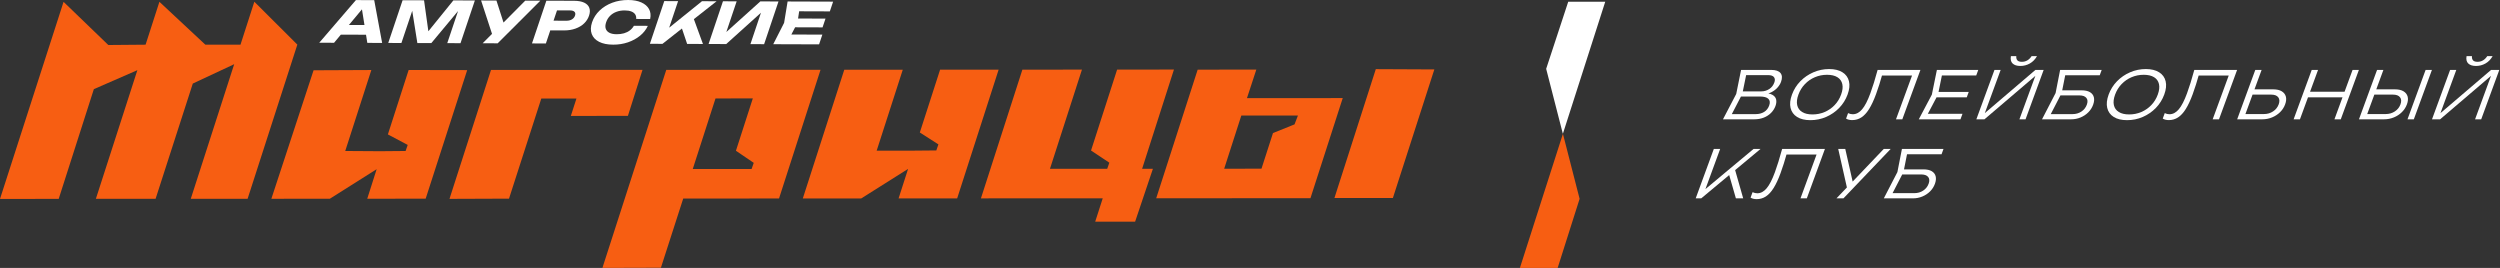 <?xml version="1.0" encoding="UTF-8"?> <svg xmlns="http://www.w3.org/2000/svg" width="2491" height="267" viewBox="0 0 2491 267" fill="none"><rect x="0" y="0" width="2491" height="267" fill="#333333" stroke="none"/><path d="M1723.95 116.847L1722.67 113.697H1749.45C1752.68 113.697 1755.47 112.97 1757.79 111.528C1760.11 110.086 1761.78 107.989 1762.79 105.227C1763.85 102.342 1763.61 100.112 1762.06 98.537C1760.52 96.962 1757.66 96.174 1753.51 96.174H1732.18L1734.06 91.049H1754.99C1757.8 91.049 1760.39 90.292 1762.78 88.789C1765.17 87.285 1766.89 85.076 1767.95 82.201C1768.74 80.053 1768.63 78.284 1767.63 76.913C1766.63 75.532 1764.68 74.847 1761.79 74.847H1736.92L1740.5 71.696L1736.01 93.617L1723.95 116.847ZM1755.76 94.333L1757.08 92.696C1761 92.737 1763.99 93.341 1766.03 94.497C1768.08 95.663 1769.32 97.218 1769.75 99.161C1770.16 101.105 1769.94 103.263 1769.08 105.626C1768.13 108.204 1766.68 110.485 1764.69 112.479C1762.72 114.474 1760.31 116.039 1757.49 117.174C1754.67 118.31 1751.49 118.883 1747.94 118.883H1716.77L1729.97 93.617L1734.81 69.66H1764.8C1769.36 69.66 1772.47 70.724 1774.14 72.842C1775.81 74.969 1775.96 77.885 1774.6 81.608C1773.9 83.531 1772.74 85.413 1771.13 87.244C1769.51 89.085 1767.43 90.65 1764.91 91.939C1762.38 93.228 1759.33 94.026 1755.76 94.333Z" fill="white"></path><path d="M1805.97 114.024C1810.29 114.024 1814.34 113.216 1818.11 111.589C1821.87 109.983 1825.18 107.692 1828.01 104.736C1830.84 101.78 1832.99 98.302 1834.46 94.272C1835.95 90.251 1836.35 86.753 1835.68 83.807C1835.02 80.851 1833.4 78.56 1830.81 76.943C1828.23 75.327 1824.79 74.519 1820.45 74.519C1816.16 74.519 1812.12 75.327 1808.34 76.943C1804.54 78.56 1801.24 80.851 1798.41 83.807C1795.57 86.753 1793.41 90.251 1791.94 94.272C1790.47 98.302 1790.06 101.78 1790.73 104.736C1791.4 107.692 1793.04 109.983 1795.63 111.589C1798.23 113.216 1801.67 114.024 1805.97 114.024ZM1803.87 119.732C1798.4 119.732 1793.97 118.658 1790.58 116.52C1787.19 114.372 1785.03 111.395 1784.12 107.559C1783.2 103.733 1783.68 99.284 1785.54 94.21C1787.38 89.177 1790.16 84.758 1793.87 80.943C1797.59 77.138 1801.93 74.161 1806.89 72.023C1811.86 69.875 1817.07 68.801 1822.55 68.801C1828.01 68.801 1832.44 69.875 1835.83 72.023C1839.23 74.161 1841.38 77.138 1842.31 80.943C1843.23 84.758 1842.77 89.177 1840.93 94.21C1839.07 99.284 1836.27 103.733 1832.55 107.559C1828.83 111.395 1824.49 114.372 1819.56 116.52C1814.61 118.658 1809.38 119.732 1803.87 119.732Z" fill="white"></path><path d="M1870.86 69.66H1913.51L1895.47 118.883H1889.17L1906.2 72.422L1908.06 75.235H1872.36L1875.84 73.077C1874.73 77.056 1873.63 80.759 1872.56 84.196C1871.46 87.633 1870.38 90.835 1869.28 93.811C1867.07 99.846 1864.78 104.767 1862.4 108.572C1860.02 112.377 1857.45 115.18 1854.7 116.97C1851.94 118.77 1848.87 119.67 1845.5 119.67C1844.27 119.67 1843.14 119.537 1842.11 119.271C1841.06 119.016 1840.17 118.637 1839.43 118.156L1841.42 112.715C1842.94 113.461 1844.52 113.83 1846.14 113.83C1849.55 113.83 1852.64 112.172 1855.43 108.879C1858.22 105.575 1860.96 100.245 1863.65 92.891C1864.76 89.873 1865.93 86.385 1867.17 82.426C1868.39 78.468 1869.62 74.212 1870.86 69.66Z" fill="white"></path><path d="M1961.65 91.581L1959.69 96.962H1926.09L1928.05 91.581H1961.65ZM1931.01 94.272L1918.8 117.369L1916.98 113.369H1955.44L1953.42 118.883H1911.88L1924.9 94.272L1929.92 69.66H1971.14L1969.12 75.174H1930.99L1935.71 71.236" fill="white"></path><path d="M2003.66 55.943H2009.04C2008.87 57.743 2009.23 59.124 2010.11 60.117C2011 61.099 2012.49 61.59 2014.59 61.59C2016.64 61.59 2018.49 61.099 2020.12 60.117C2021.75 59.124 2023.13 57.743 2024.28 55.943H2029.66C2027.81 59.175 2025.43 61.62 2022.51 63.267C2019.59 64.904 2016.44 65.722 2013.07 65.722C2009.66 65.722 2007.1 64.904 2005.37 63.267C2003.66 61.62 2003.09 59.175 2003.66 55.943ZM1969.24 118.883L1987.29 69.66H1993.45L1976.34 116.325L1973.75 116.059L2028.1 69.66H2036.3L2018.26 118.883H2012.15L2029.34 72.023L2031.93 72.279L1977.31 118.883" fill="white"></path><path d="M2051.36 90.006H2074.13C2077.59 90.006 2080.34 90.609 2082.4 91.806C2084.45 93.013 2085.75 94.701 2086.31 96.859C2086.88 99.028 2086.63 101.555 2085.57 104.439C2084.52 107.283 2082.92 109.789 2080.75 111.958C2078.58 114.126 2076.02 115.814 2073.08 117.041C2070.13 118.269 2066.98 118.883 2063.62 118.883H2034.67L2048.2 92.696L2052.71 69.66H2094.13L2092.18 74.98H2054.9L2058.4 71.89L2054.27 92.635L2041.83 116.714L2040.51 113.697H2065.12C2068.4 113.697 2071.32 112.858 2073.89 111.17C2076.45 109.482 2078.26 107.201 2079.32 104.316C2080.36 101.473 2080.21 99.212 2078.85 97.555C2077.49 95.888 2075.16 95.059 2071.88 95.059H2049.51" fill="white"></path><path d="M2121.49 114.024C2125.83 114.024 2129.87 113.216 2133.63 111.589C2137.41 109.983 2140.7 107.692 2143.54 104.736C2146.37 101.78 2148.53 98.302 2150 94.272C2151.47 90.251 2151.88 86.753 2151.22 83.807C2150.55 80.851 2148.93 78.56 2146.34 76.943C2143.76 75.327 2140.31 74.519 2135.98 74.519C2131.69 74.519 2127.66 75.327 2123.87 76.943C2120.08 78.56 2116.78 80.851 2113.94 83.807C2111.1 86.753 2108.95 90.251 2107.48 94.272C2106 98.302 2105.6 101.78 2106.26 104.736C2106.94 107.692 2108.56 109.983 2111.16 111.589C2113.76 113.216 2117.21 114.024 2121.49 114.024ZM2119.41 119.732C2113.93 119.732 2109.5 118.658 2106.11 116.52C2102.71 114.372 2100.56 111.395 2099.65 107.559C2098.73 103.733 2099.2 99.284 2101.06 94.21C2102.92 89.177 2105.69 84.758 2109.4 80.943C2113.11 77.138 2117.46 74.161 2122.42 72.023C2127.38 69.875 2132.6 68.801 2138.07 68.801C2143.55 68.801 2147.98 69.875 2151.36 72.023C2154.76 74.161 2156.92 77.138 2157.84 80.943C2158.77 84.758 2158.31 89.177 2156.46 94.21C2154.59 99.284 2151.8 103.733 2148.09 107.559C2144.35 111.395 2140.03 114.372 2135.09 116.52C2130.15 118.658 2124.92 119.732 2119.41 119.732Z" fill="white"></path><path d="M2186.4 69.66H2229.05L2211.01 118.883H2204.71L2221.74 72.422L2223.6 75.235H2187.9L2191.38 73.077C2190.27 77.056 2189.17 80.759 2188.08 84.196C2187 87.633 2185.92 90.835 2184.82 93.811C2182.61 99.846 2180.32 104.767 2177.94 108.572C2175.55 112.377 2172.99 115.18 2170.23 116.97C2167.46 118.77 2164.4 119.67 2161.04 119.67C2159.81 119.67 2158.68 119.537 2157.64 119.271C2156.6 119.016 2155.71 118.637 2154.96 118.156L2156.96 112.715C2158.48 113.461 2160.05 113.83 2161.67 113.83C2165.09 113.83 2168.18 112.172 2170.96 108.879C2173.75 105.575 2176.49 100.245 2179.18 92.891C2180.3 89.873 2181.47 86.385 2182.7 82.426C2183.93 78.468 2185.17 74.212 2186.4 69.66Z" fill="white"></path><path d="M2229.12 118.883L2247.17 69.66H2253.47L2236.31 116.448L2234.52 113.635H2255.85C2259.23 113.635 2262.23 112.755 2264.88 111.006C2267.54 109.257 2269.41 106.915 2270.49 103.979C2271.55 101.053 2271.41 98.701 2270.05 96.931C2268.69 95.151 2266.32 94.272 2262.95 94.272H2240.97L2242.89 89.024H2265.01C2268.51 89.024 2271.33 89.658 2273.47 90.927C2275.6 92.195 2276.98 93.944 2277.61 96.174C2278.23 98.404 2278 101.012 2276.91 103.979C2275.84 106.915 2274.17 109.492 2271.91 111.733C2269.64 113.963 2266.98 115.712 2263.91 116.97C2260.84 118.249 2257.56 118.883 2254.06 118.883" fill="white"></path><path d="M2344.1 69.66H2350.4L2332.35 118.883H2326.04L2344.1 69.66ZM2298.72 91.387H2339.55L2337.5 96.962H2296.68L2298.72 91.387ZM2303.41 69.66H2309.71L2291.66 118.883H2285.36L2303.41 69.66Z" fill="white"></path><path d="M2416.88 69.66H2423.18L2405.13 118.883H2398.83L2416.88 69.66ZM2350.47 118.883L2368.51 69.66H2374.82L2357.66 116.458L2355.87 113.635H2377.2C2380.56 113.635 2383.57 112.755 2386.23 111.006C2388.89 109.257 2390.75 106.915 2391.83 103.979C2392.9 101.053 2392.76 98.701 2391.39 96.931C2390.03 95.151 2387.66 94.272 2384.3 94.272H2362.31L2364.24 89.024H2386.35C2389.85 89.024 2392.67 89.658 2394.8 90.927C2396.95 92.195 2398.32 93.944 2398.96 96.174C2399.58 98.404 2399.35 101.012 2398.26 103.979C2397.18 106.915 2395.51 109.492 2393.25 111.722C2390.99 113.963 2388.33 115.712 2385.26 116.97C2382.19 118.249 2378.9 118.883 2375.4 118.883" fill="white"></path><path d="M2457.67 55.943H2463.05C2462.88 57.743 2463.24 59.124 2464.12 60.117C2465.01 61.099 2466.5 61.59 2468.6 61.59C2470.65 61.59 2472.49 61.099 2474.13 60.117C2475.76 59.124 2477.14 57.743 2478.28 55.943H2483.66C2481.82 59.175 2479.44 61.62 2476.51 63.267C2473.6 64.904 2470.45 65.722 2467.08 65.722C2463.67 65.722 2461.11 64.904 2459.38 63.267C2457.67 61.62 2457.1 59.175 2457.67 55.943ZM2423.25 118.883L2441.29 69.66H2447.46L2430.35 116.325L2427.76 116.059L2482.11 69.66H2490.31L2472.27 118.883H2466.16L2483.35 72.023L2485.93 72.279L2431.32 118.883" fill="white"></path><path d="M1722.34 172.242L1728.3 167.455L1736.92 197.641H1729.64L1722.34 172.242ZM1689.6 197.641L1707.64 148.419H1713.96L1697.95 192.056L1696.17 191.012L1747.22 148.419H1754.18L1695.11 197.641" fill="white"></path><path d="M1775.71 148.419H1818.35L1800.31 197.641H1794.01L1811.05 151.17L1812.9 153.993H1777.2L1780.69 151.825C1779.57 155.814 1778.48 159.517 1777.4 162.954C1776.3 166.391 1775.22 169.593 1774.12 172.569C1771.91 178.605 1769.62 183.525 1767.24 187.33C1764.87 191.135 1762.29 193.938 1759.54 195.728C1756.77 197.528 1753.72 198.429 1750.34 198.429C1749.12 198.429 1747.99 198.296 1746.94 198.03C1745.9 197.774 1745.01 197.395 1744.27 196.915L1746.27 191.473C1747.78 192.22 1749.36 192.578 1750.98 192.578C1754.39 192.578 1757.49 190.931 1760.27 187.627C1763.06 184.323 1765.8 179.004 1768.5 171.649C1769.6 168.631 1770.77 165.143 1772.01 161.184C1773.23 157.216 1774.47 152.96 1775.71 148.419Z" fill="white"></path><path d="M1840.88 189.57L1831.61 148.419H1838.64L1846.74 184.312L1840.88 189.57ZM1829.85 197.641L1842.29 184.64H1842.42L1876.97 148.419H1883.85L1836.81 197.641" fill="white"></path><path d="M1893.72 168.764H1916.49C1919.95 168.764 1922.71 169.358 1924.76 170.565C1926.81 171.772 1928.12 173.459 1928.68 175.618C1929.24 177.786 1928.99 180.313 1927.94 183.197C1926.89 186.041 1925.29 188.547 1923.12 190.716C1920.94 192.884 1918.38 194.572 1915.44 195.8C1912.5 197.027 1909.34 197.641 1905.98 197.641H1877.03L1890.57 171.454L1895.08 148.419H1936.49L1934.55 153.738H1897.27L1900.76 150.649L1896.64 171.393L1884.19 195.472L1882.87 192.455H1907.48C1910.76 192.455 1913.69 191.616 1916.25 189.928C1918.81 188.24 1920.62 185.959 1921.69 183.064C1922.72 180.231 1922.57 177.97 1921.21 176.313C1919.85 174.646 1917.53 173.817 1914.25 173.817H1891.87" fill="white"></path><path d="M936.698 69.445L916.516 132.017L935.031 143.872L932.944 149.897L910.245 150.102L910.225 150.143H873.513L899.525 69.466L841.24 69.486L799.915 197.759L858.108 197.729L904.824 168.279L895.342 197.708L953.719 197.667L995.034 69.415" fill="#F75E12"></path><path d="M253.415 1.739L239.637 44.476L204.602 44.497L158.837 1.79L145.059 44.527L107.927 44.844L63.328 1.841L0 198.209L58.49 198.168L93.514 88.83L136.875 69.906L95.54 198.076L155.022 198.117L192.102 83.265L233.346 63.952L190.087 198.097L246.715 198.066L296.265 44.446" fill="#F75E12"></path><path d="M625.642 115.466L640.198 69.619L489.237 69.701L447.871 198.148L507.179 197.923L539.349 98.189L574.374 98.169L568.778 115.497" fill="#F75E12"></path><path d="M1370.84 68.903L1329.62 197.309H1387.86L1429.18 69.18L1370.84 68.903Z" fill="#F75E12"></path><mask id="mask0_4816_168" style="mask-type:luminance" maskUnits="userSpaceOnUse" x="599" y="68" width="221" height="199"><path d="M599.67 68.085H819.636V267H599.67V68.085Z" fill="white"></path></mask><g mask="url(#mask0_4816_168)"><path d="M748.892 168.371L690.259 168.402L712.936 98.087L750.099 98.066L733.282 150.224L751.019 162.264L748.892 168.371ZM663.878 69.599L600.222 267L658.508 266.826L680.766 197.82L776.224 197.769L817.59 69.517" fill="#F75E12"></path></g><path d="M407.179 69.742L386.486 133.93L406.238 144.404L404.141 150.439L381.443 150.644L381.422 150.685L343.994 150.439L370.007 69.763L312.437 70.028L270.396 198.056L328.65 198.025L375.305 168.576L365.925 198.005L424.139 197.964L465.516 69.855" fill="#F75E12"></path><path d="M1169.72 69.302L1113.09 69.364L1087.11 149.959L1105.34 162.101L1103.24 168.167L1046.18 168.218L1078.06 69.364L1018.7 69.425L977.399 197.657L1098.77 197.585L1091.26 220.867H1131.03L1148.75 168.197H1138" fill="#F75E12"></path><path d="M1289.86 123.936L1268.4 132.559L1256.94 168.085L1219.78 168.105L1236.86 115.118L1293.27 115.088L1289.86 123.936ZM1242.47 97.79L1251.8 69.343L1193.36 69.404L1152.04 197.565L1305.74 197.473L1337.9 97.739" fill="#F75E12"></path><path d="M335.013 34.503L338.256 24.857L371.971 24.959L368.728 34.615L335.013 34.503ZM372.861 0.143L380.768 42.778L365.997 42.727L360.013 5.268L364.002 5.289L332.865 42.625L318.104 42.574L354.632 0.082" fill="white"></path><path d="M473.157 0.471L458.846 43.034L445.651 42.983L458.509 4.736L461.363 5.033L429.765 42.942L415.853 42.891L409.829 4.982L412.795 4.706L399.968 42.84L386.844 42.799L401.154 0.235L422.523 0.307L427.607 36.743L422.308 36.723L451.727 0.399" fill="white"></path><path d="M480.931 43.106L494.28 29.685H494.535L523.341 0.634L538.377 0.686L495.896 43.157L480.931 43.106ZM491.467 37.459L479.366 0.491L494.658 0.542L503.956 29.491L491.467 37.459Z" fill="white"></path><path d="M571.959 0.798C576.143 0.808 579.519 1.422 582.096 2.639C584.674 3.867 586.372 5.596 587.191 7.836C588.009 10.066 587.917 12.664 586.925 15.61C585.932 18.566 584.285 21.144 581.974 23.353C579.662 25.563 576.808 27.271 573.402 28.488C570.006 29.716 566.221 30.319 562.037 30.309L540.873 30.227L544.116 20.591L564.502 20.653C566.589 20.663 568.389 20.213 569.893 19.302C571.387 18.402 572.409 17.154 572.941 15.569C573.494 13.943 573.32 12.674 572.43 11.754C571.54 10.843 570.047 10.393 567.96 10.383L548.801 10.321L556.861 4.839L543.921 43.31L530.071 43.269L544.392 0.706" fill="white"></path><path d="M645.527 25.747C643.788 29.491 641.21 32.774 637.773 35.577C634.347 38.39 630.316 40.579 625.723 42.165C621.11 43.73 616.19 44.517 610.963 44.497C605.255 44.476 600.58 43.535 596.929 41.663C593.287 39.802 590.842 37.183 589.594 33.828C588.346 30.473 588.469 26.586 589.952 22.157C591.446 17.727 593.942 13.851 597.44 10.506C600.938 7.161 605.132 4.573 610.022 2.732C614.922 0.9 620.22 -0.02 625.928 0C631.155 0.021 635.533 0.829 639.083 2.435C642.612 4.031 645.159 6.24 646.693 9.053C648.238 11.856 648.606 15.16 647.818 18.934L633.907 18.893C634.06 17.114 633.733 15.6 632.915 14.341C632.086 13.094 630.807 12.122 629.048 11.426C627.299 10.741 625.089 10.403 622.43 10.393C619.433 10.383 616.671 10.843 614.175 11.784C611.689 12.715 609.562 14.076 607.802 15.855C606.053 17.625 604.764 19.742 603.946 22.198C603.117 24.663 602.974 26.77 603.547 28.54C604.109 30.299 605.316 31.67 607.168 32.641C609.019 33.613 611.444 34.094 614.461 34.104C617.111 34.114 619.545 33.807 621.744 33.173C623.944 32.529 625.867 31.588 627.544 30.319C629.212 29.061 630.562 27.517 631.615 25.696" fill="white"></path><path d="M677.82 23.466L690.33 16.234L700.416 43.822L684.663 43.771L677.82 23.466ZM647.552 43.648L661.873 1.085L675.652 1.136L664.543 34.166L661.73 31.649L699.444 1.207L714.011 1.258L660.093 43.689" fill="white"></path><path d="M706.032 43.842L720.353 1.279L734.009 1.32L721.826 37.531L718.287 36.784L757.597 1.402L775.692 1.453L761.372 44.016L747.716 43.975L760.124 7.089L763.683 7.774L723.606 43.893" fill="white"></path><path d="M822.531 18.546L819.596 27.281L783.661 27.169L786.597 18.423L822.531 18.546ZM794.534 22.821L785.696 39.781L781.953 34.37L819.391 34.493L816.128 44.2L770.455 44.047L781.277 22.78L784.766 1.484L830.121 1.637L826.858 11.344L789.737 11.222L797.102 5.841" fill="white"></path><path d="M1562.58 1.739H1599.46L1557.24 133.336L1540.6 68.576L1562.58 1.739Z" fill="white"></path><mask id="mask1_4816_168" style="mask-type:luminance" maskUnits="userSpaceOnUse" x="1513" y="130" width="64" height="138"><path d="M1513.58 130.937H1576.43V267.004H1513.58V130.937Z" fill="white"></path></mask><g mask="url(#mask1_4816_168)"><path d="M1552.04 267.004H1514.41L1557.29 133.331L1573.92 198.091L1552.04 267.004Z" fill="#F75E12"></path></g></svg> 
